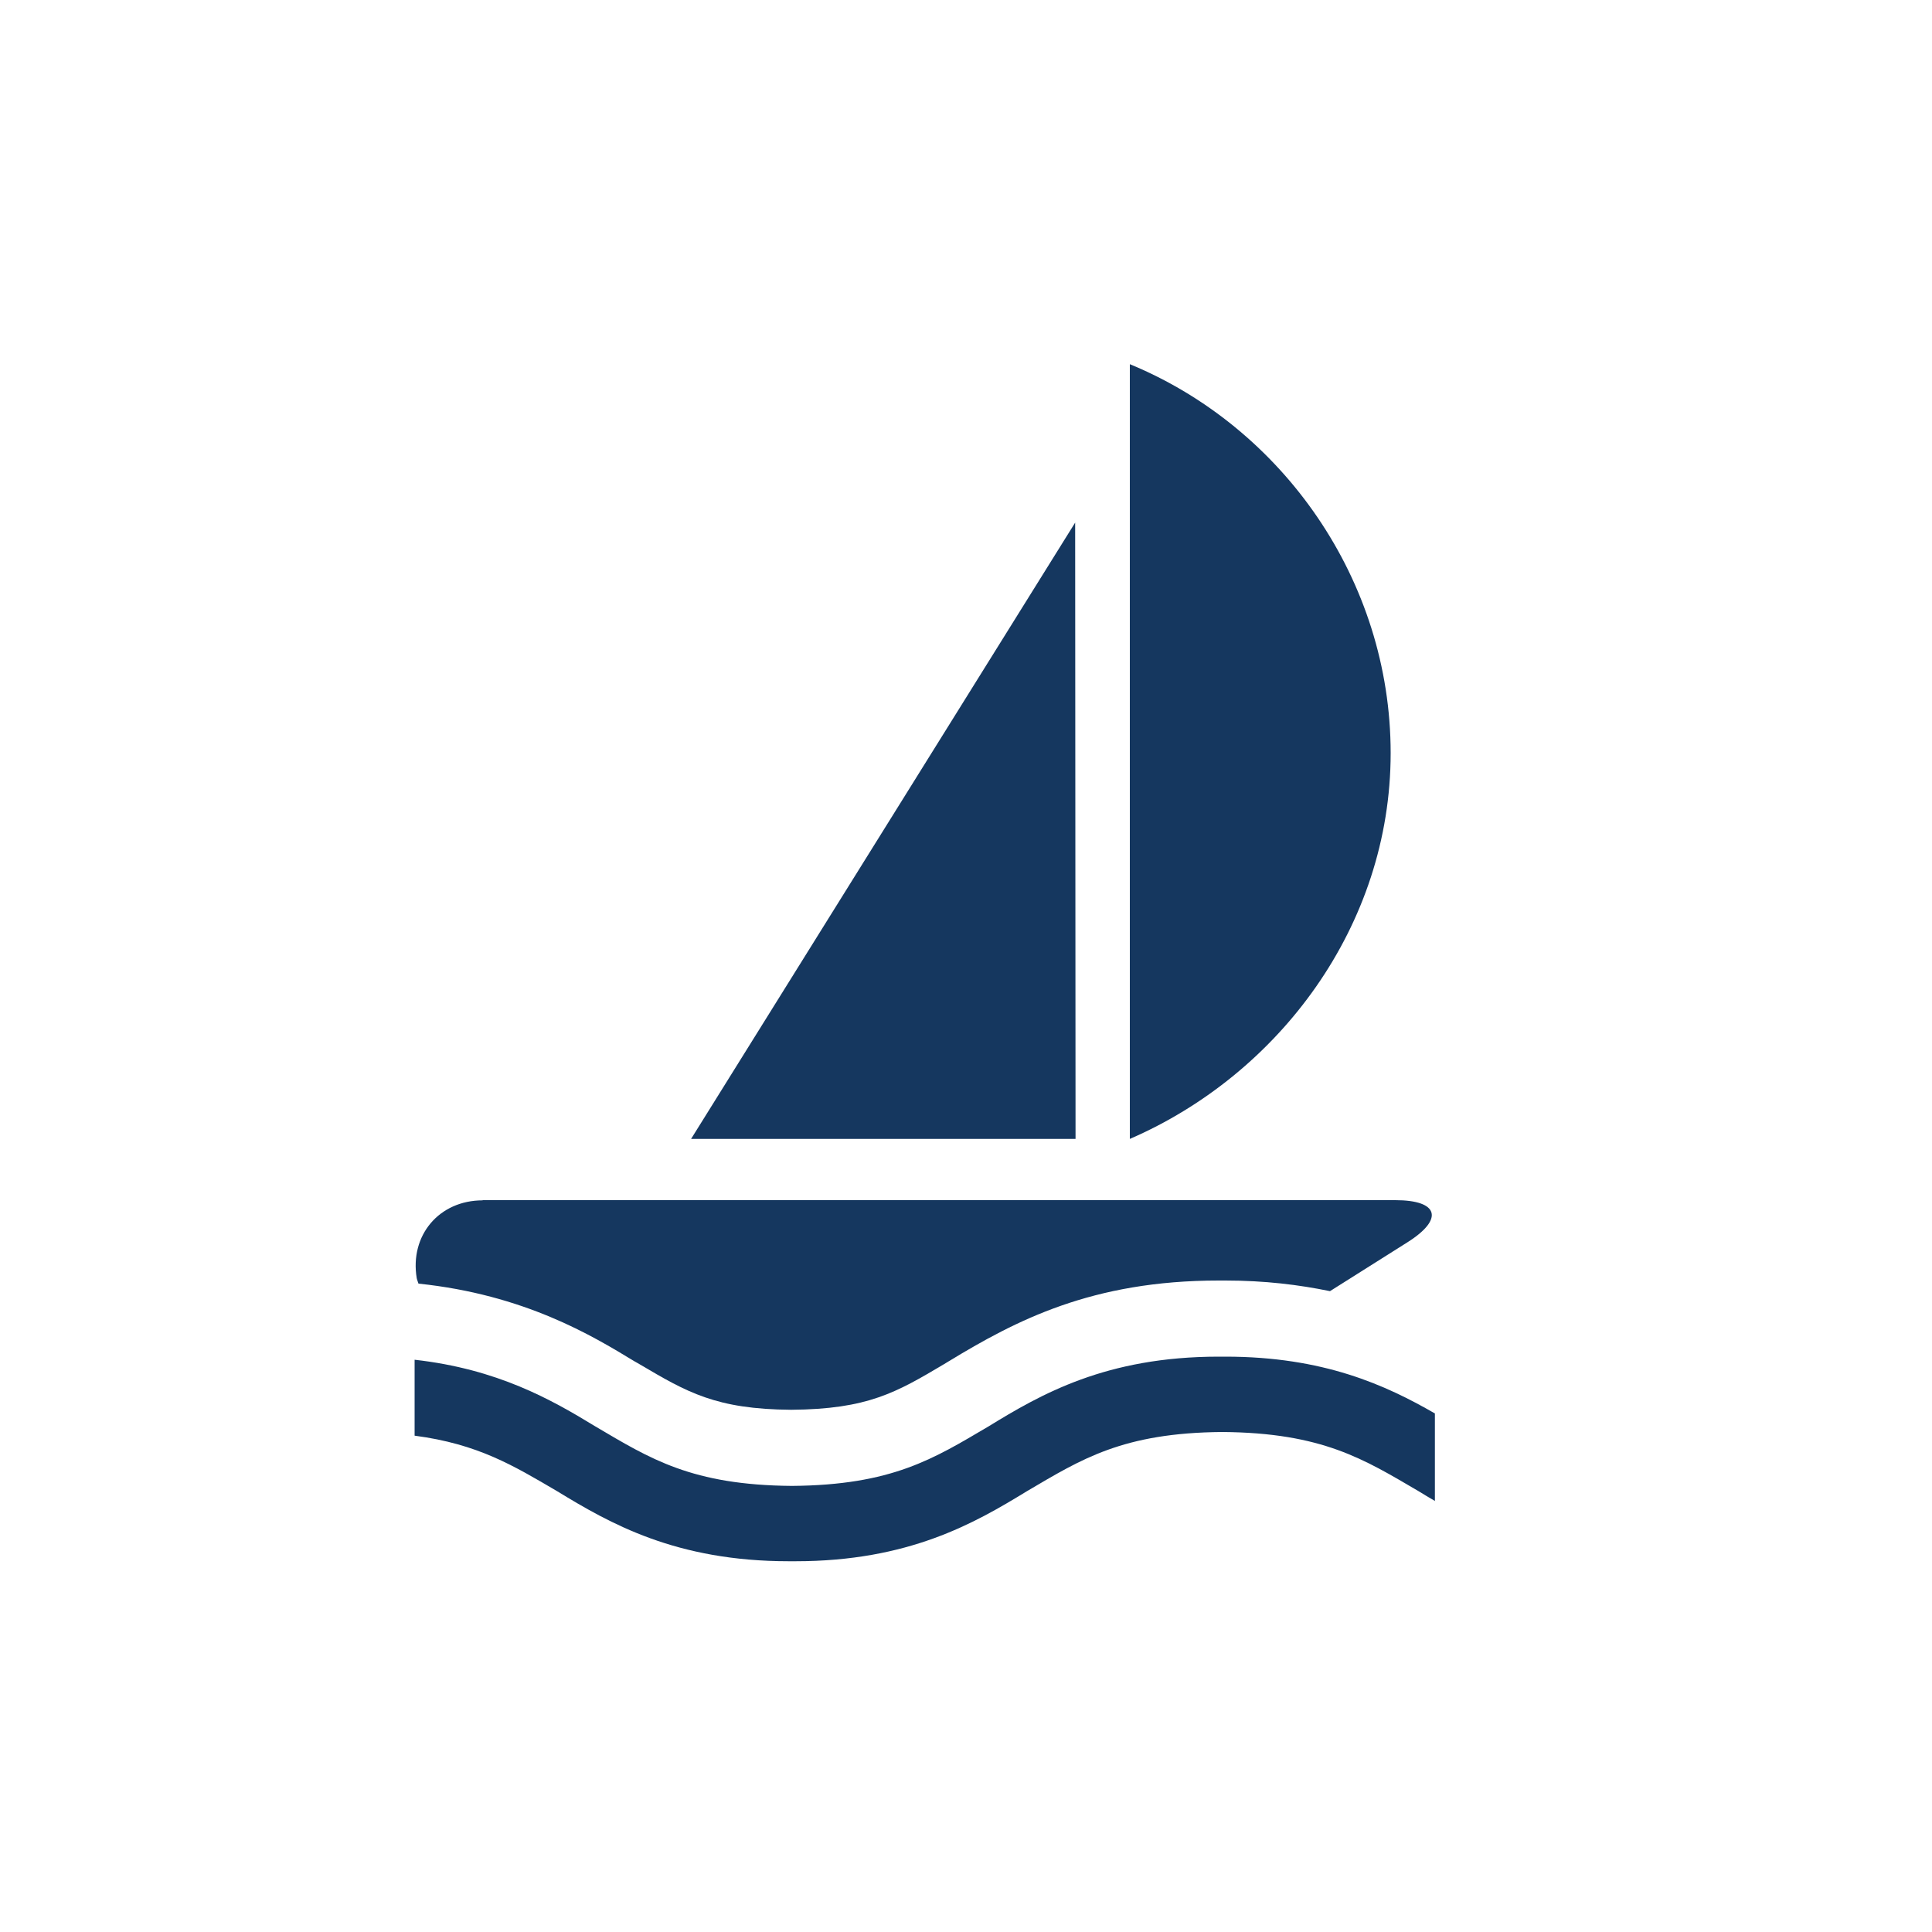 <?xml version="1.0" encoding="UTF-8"?>
<svg id="Icons" xmlns="http://www.w3.org/2000/svg" viewBox="0 0 100 100">
  <defs>
    <style>
      .cls-1 {
        fill: #15375f;
      }
    </style>
  </defs>
  <path class="cls-1" d="m58.48,58.95c7.71-3.34,13.5-11.02,13.5-19.97s-5.59-16.87-13.5-20.13v40.1h0Z"/>
  <polygon class="cls-1" points="35.77 58.95 55.67 58.95 55.65 27.05 35.77 58.95"/>
  <path class="cls-1" d="m24.98,62.13c-2.25,0-3.78,1.81-3.41,4.03,0,0,.02.1.09.28,5.48.57,8.99,2.69,11.16,4.01l.28.16c2.46,1.45,3.95,2.33,7.85,2.36,3.97-.03,5.45-.9,7.91-2.36l.23-.14c3.49-2.12,7.42-4.19,13.99-4.19h.35c2.04,0,3.81.22,5.41.55l4.01-2.53c1.9-1.2,1.62-2.18-.63-2.18H24.98Z"/>
  <path class="cls-1" d="m74.27,77.7v-4.54c-2.55-1.47-5.77-2.94-10.84-2.94h-.35c-5.84,0-9.21,1.95-11.93,3.62-2.82,1.66-4.97,3.03-10.16,3.07-5.19-.04-7.34-1.41-10.16-3.07-2.29-1.4-5.08-2.98-9.37-3.46v3.93c3.28.43,5.12,1.55,7.37,2.87,2.74,1.67,6.14,3.63,12.01,3.63h.32c5.87,0,9.27-1.96,12-3.63,2.81-1.65,4.94-3.02,10.11-3.06,5.18.04,7.33,1.41,10.15,3.06.28.17.57.35.87.52Z"/>
</svg>